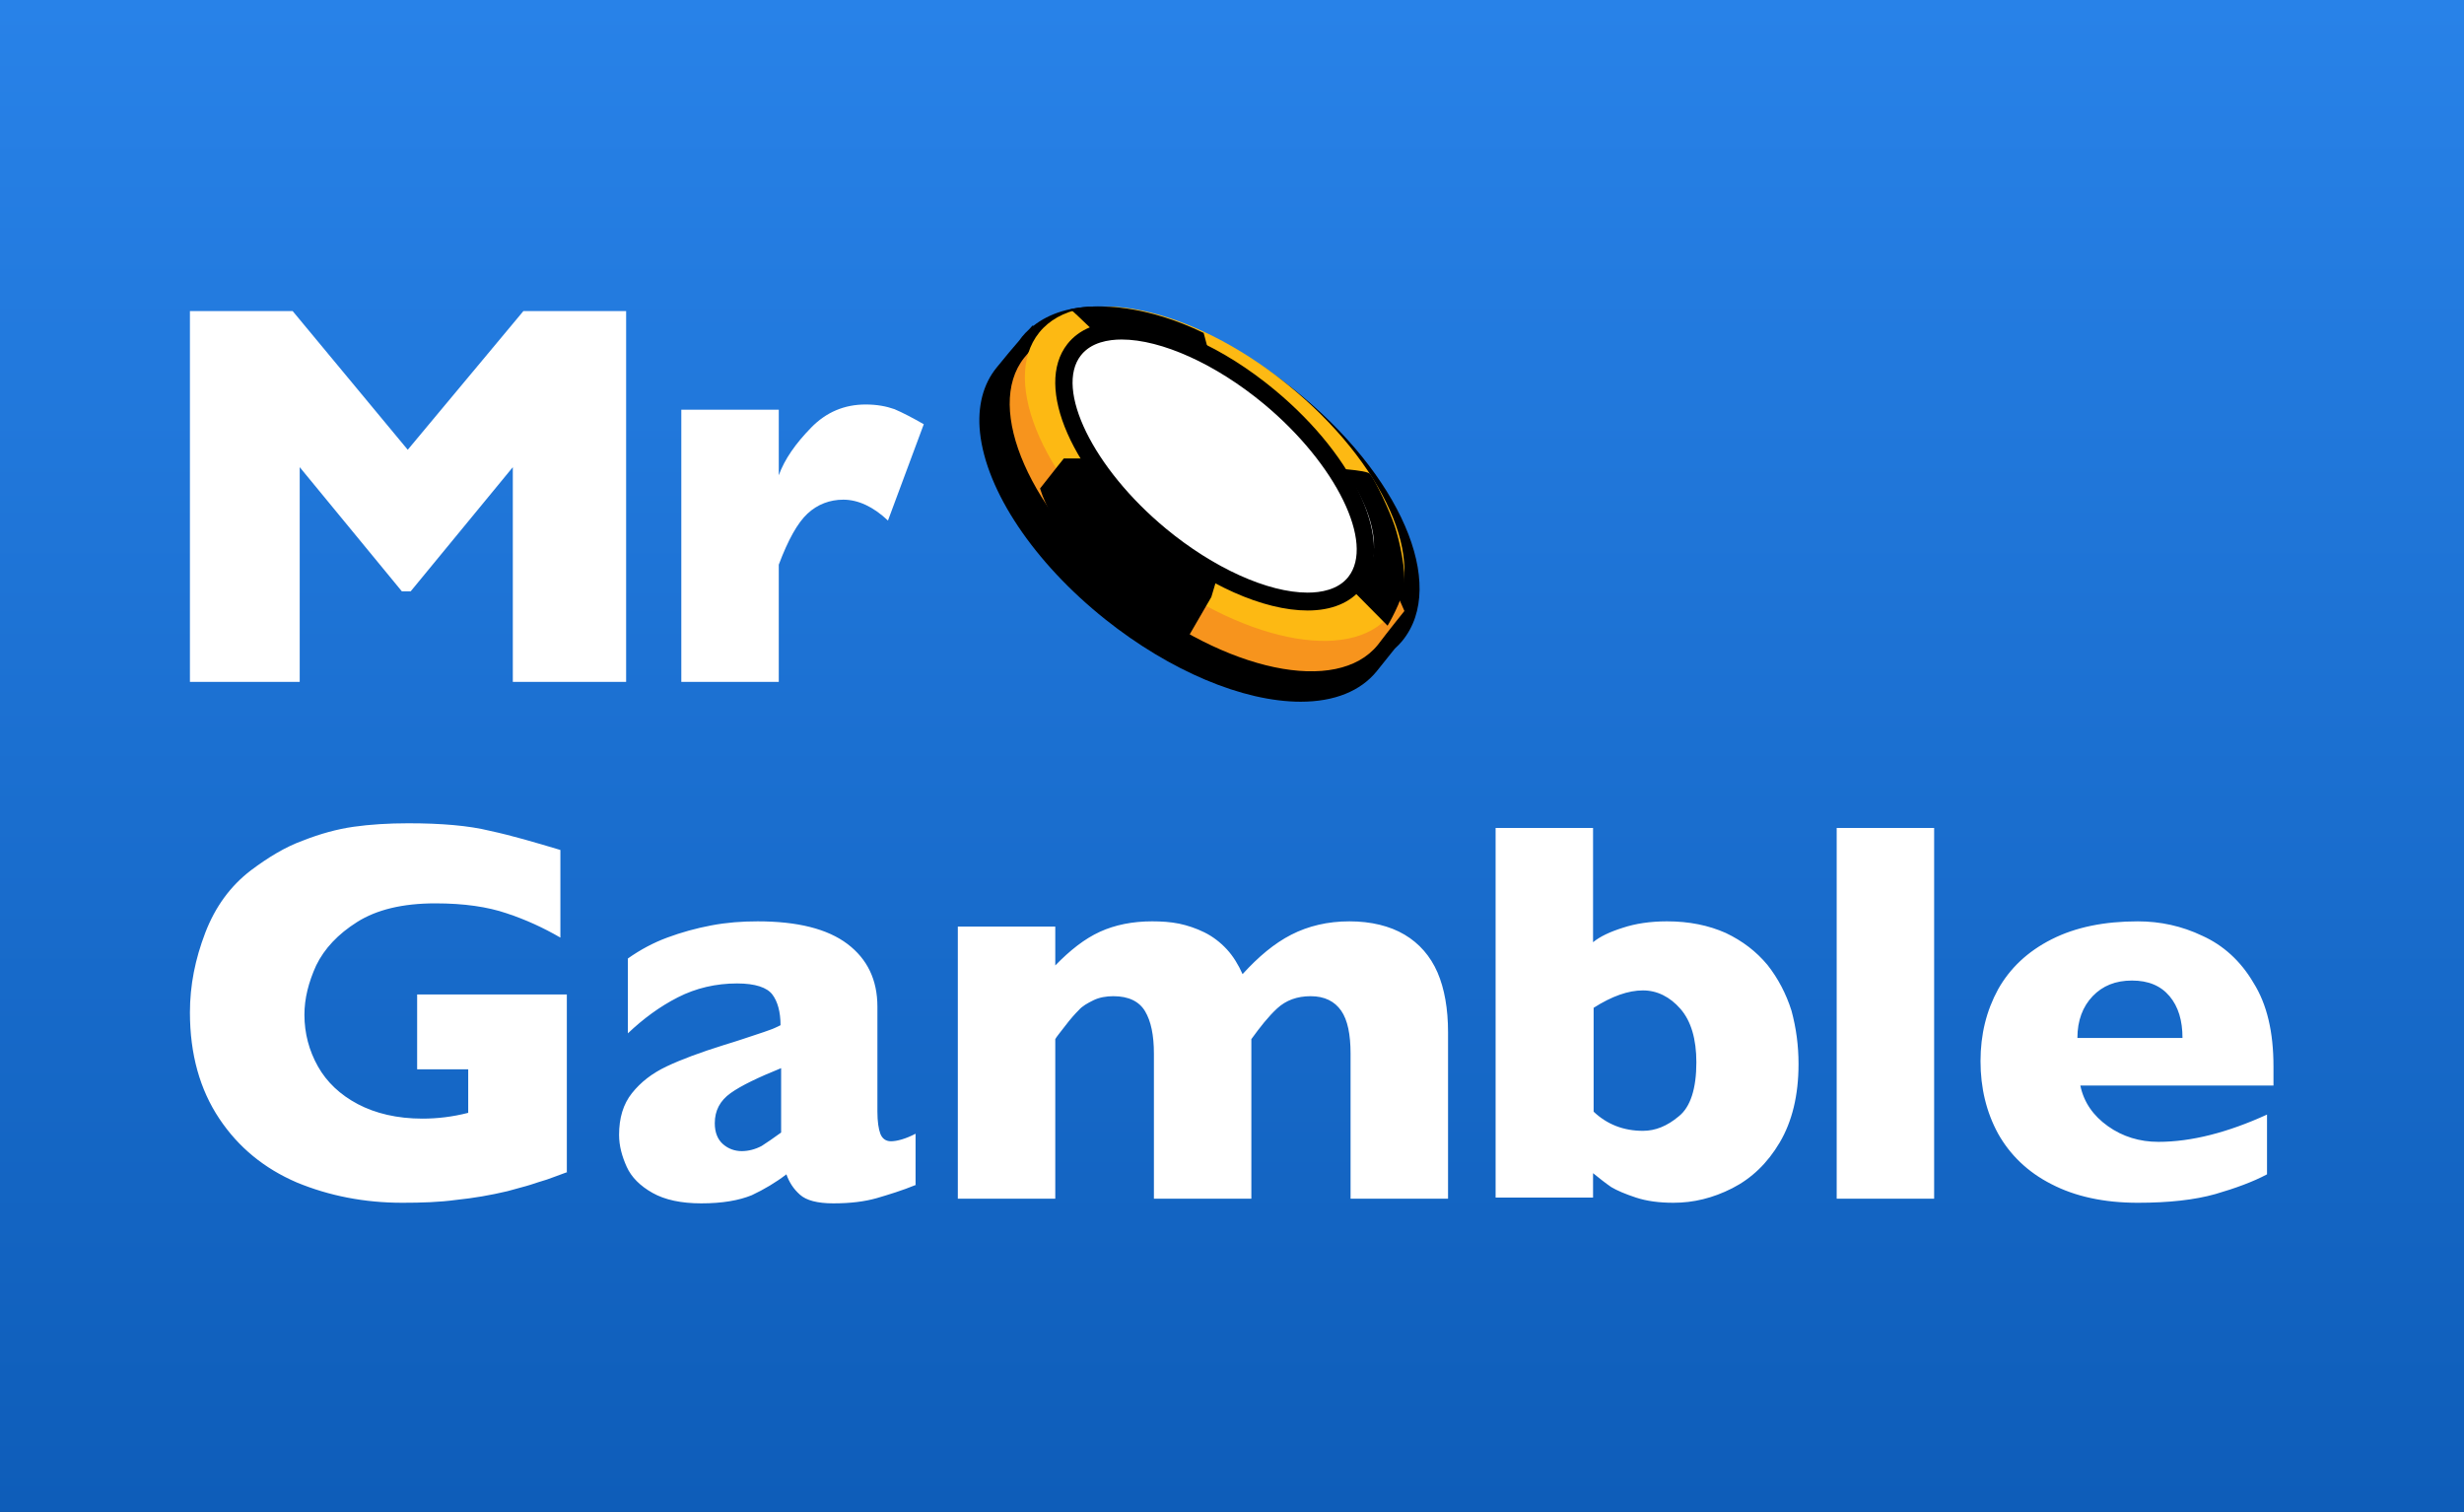 <svg xmlns="http://www.w3.org/2000/svg" xmlns:xlink="http://www.w3.org/1999/xlink" width="973px" height="597px" viewBox="0 0 973 597"><rect x="0" y="0" width="973" height="597" fill="#333333" stroke="none"/><title>Logo MrG</title><defs><linearGradient x1="50%" y1="0%" x2="50%" y2="100%" id="linearGradient-1"><stop stop-color="#2882E8" offset="0%"></stop><stop stop-color="#0E5DB9" offset="100%"></stop></linearGradient></defs><g id="Logo-MrG" stroke="none" stroke-width="1" fill="none" fill-rule="evenodd"><g id="mrg-text"><rect id="Rectangle" fill="url(#linearGradient-1)" x="0" y="0" width="973" height="597"></rect><g id="Group-2" transform="translate(75, 121)" fill-rule="nonzero"><path d="M148.836,341.79 L148.836,271.675 L89.721,271.675 L89.721,301.228 L109.891,301.228 L109.891,318.416 C103.632,320.02 97.604,320.704 91.809,320.704 C81.839,320.704 73.263,318.643 66.31,314.98 C59.35,311.315 54.023,306.275 50.543,300.084 C47.065,293.903 45.213,287.026 45.213,279.692 C45.213,273.281 46.834,266.866 49.849,260.22 C53.093,253.577 58.425,247.851 66.076,243.035 C73.725,238.222 83.925,235.703 96.91,235.703 C108.268,235.703 117.542,237.08 124.96,239.599 C132.611,242.118 139.564,245.325 146.288,249.223 L146.288,214.623 C136.32,211.645 127.048,208.895 118.467,207.062 C110.122,204.999 99.227,204.082 86.244,204.082 C78.361,204.082 71.175,204.539 64.684,205.454 C58.192,206.372 51.472,208.204 44.515,210.954 C37.56,213.473 30.836,217.6 24.114,222.637 C16.001,228.826 9.97,237.078 6.028,247.386 C2.088,257.699 0,268.008 0,278.774 C0,295.278 3.945,309.256 11.593,320.702 C19.242,332.165 29.442,340.411 42.196,345.91 C54.943,351.181 68.856,353.929 83.922,353.929 C91.342,353.929 98.531,353.705 105.253,352.783 C111.976,352.092 118.698,350.946 125.422,349.346 C129.362,348.203 132.375,347.509 134.463,346.828 C136.546,346.141 138.634,345.45 140.956,344.764 C143.039,344.078 145.821,342.934 149.067,341.79 L148.836,341.79 L148.836,341.79 Z M286.545,346.83 L286.545,326.668 C282.603,328.732 279.127,329.644 276.808,329.644 C274.72,329.644 273.328,328.496 272.635,326.668 C271.939,324.831 271.476,321.85 271.476,317.961 L271.476,276.486 C271.476,265.944 267.534,257.699 259.649,251.74 C251.769,245.78 239.944,242.804 224.182,242.804 C217.92,242.804 211.895,243.264 205.867,244.408 C199.839,245.551 194.044,247.157 188.477,249.221 C182.913,251.282 177.813,254.032 172.945,257.468 L172.945,287.026 C178.973,281.3 185.464,276.489 192.652,272.821 C199.836,269.156 207.719,267.324 216.066,267.324 C223.252,267.324 227.888,268.928 229.976,271.675 C232.064,274.425 233.223,278.548 233.223,283.819 C231.833,284.509 230.441,285.196 229.049,285.656 C227.888,286.109 225.805,286.799 223.019,287.719 C220.237,288.627 216.297,290.009 210.963,291.608 C201.46,294.587 194.042,297.341 188.243,300.084 C182.449,302.841 178.044,306.275 174.564,310.629 C171.089,314.98 169.465,320.482 169.465,327.121 C169.465,331.477 170.624,335.602 172.478,339.726 C174.333,343.854 177.808,347.287 182.678,350.033 C187.545,352.785 194.04,354.16 201.92,354.16 C210.265,354.16 216.757,353.014 221.856,350.948 C226.725,348.658 231.361,345.91 235.535,342.701 C236.693,345.91 238.317,348.434 240.869,350.721 C243.417,353.014 247.824,354.16 254.081,354.16 C260.805,354.16 266.369,353.471 271.238,352.094 C275.874,350.724 281.206,349.12 286.769,346.83 L286.545,346.83 L286.545,346.83 Z M225.805,331.475 C223.252,332.852 220.471,333.536 217.92,333.536 C215.141,333.536 212.588,332.618 210.503,330.786 C208.415,328.956 207.259,326.201 207.259,322.536 C207.259,317.492 209.342,313.605 213.518,310.624 C217.691,307.641 224.415,304.436 233.454,300.771 L233.454,326.199 C230.672,328.265 227.891,330.102 225.805,331.475 Z M496.814,352.327 L496.814,286.571 C496.814,277.399 495.422,269.385 492.643,262.966 C489.859,256.551 485.457,251.509 479.658,248.07 C473.863,244.636 466.443,242.804 457.867,242.804 C449.286,242.804 441.638,244.639 434.914,248.07 C428.19,251.511 421.93,256.782 415.671,263.652 C414.05,259.985 411.962,256.551 409.414,253.801 C406.862,251.051 403.847,248.759 400.6,247.157 C397.358,245.551 393.879,244.408 390.632,243.719 C387.155,243.03 383.679,242.802 379.968,242.802 C372.317,242.802 365.364,244.174 359.336,246.924 C353.308,249.674 347.509,254.256 341.715,260.216 L341.715,244.865 L303.232,244.865 L303.232,352.327 L341.715,352.327 L341.715,289.314 C342.179,288.403 343.569,286.797 345.657,284.043 C347.74,281.3 349.597,279.236 350.987,277.864 C352.376,276.253 354.464,275.109 356.781,273.965 C359.103,272.819 361.884,272.359 364.664,272.359 C370.692,272.359 374.863,274.425 377.184,278.319 C379.501,282.219 380.662,287.717 380.662,295.045 L380.662,352.33 L419.144,352.33 L419.144,289.314 C422.622,284.507 425.868,280.382 429.344,277.173 C432.821,273.965 437.226,272.359 442.558,272.359 C448.121,272.359 452.063,274.425 454.614,278.09 C457.162,281.753 458.32,287.481 458.32,295.042 L458.32,352.327 L496.814,352.327 L496.814,352.327 Z M632.438,278.09 C630.35,271.446 627.104,265.258 622.928,259.985 C618.523,254.718 613.193,250.594 606.469,247.384 C599.75,244.405 592.101,242.802 583.289,242.802 C576.563,242.802 570.764,243.719 565.901,245.32 C560.796,246.924 556.856,248.759 554.077,251.049 L554.077,205.916 L515.594,205.916 L515.594,351.87 L554.077,351.87 L554.077,342.243 C556.627,344.307 558.944,346.144 561.27,347.743 C563.587,349.118 566.831,350.497 571.002,351.87 C575.169,353.238 580.043,353.929 585.837,353.929 C593.717,353.929 601.366,352.092 609.02,348.205 C616.671,344.307 622.928,338.347 627.8,330.102 C632.669,321.848 635.215,311.544 635.215,299.167 C635.215,291.835 634.292,284.962 632.438,278.09 Z M587.923,319.793 C583.289,323.687 578.649,325.522 573.781,325.522 C566.128,325.522 559.635,323.001 554.301,317.959 L554.301,276.946 C561.494,272.359 567.989,270.074 573.781,270.074 C579.342,270.074 584.448,272.595 588.621,277.399 C592.79,282.217 594.873,289.314 594.873,298.483 C594.876,308.789 592.557,316.124 587.923,319.793 Z M688.766,205.916 L650.284,205.916 L650.284,352.327 L688.766,352.327 L688.766,205.916 Z M822.766,307.643 L822.766,300.082 C822.766,286.571 820.216,275.569 814.882,267.095 C809.79,258.386 802.828,252.2 794.717,248.535 C786.601,244.639 778.027,242.806 769.215,242.806 C755.999,242.806 744.636,245.096 735.133,249.907 C725.63,254.721 718.677,261.369 714.034,269.614 C709.4,278.095 707.081,287.486 707.081,298.023 C707.081,308.567 709.4,318.19 714.034,326.668 C718.675,334.915 725.628,341.792 735.133,346.601 C744.407,351.41 755.765,353.931 769.215,353.931 C781.502,353.931 791.697,352.785 799.813,350.497 C807.698,348.205 814.648,345.679 820.214,342.703 L820.214,319.105 C804.685,326.201 790.307,329.875 777.327,329.875 C769.907,329.875 763.183,327.812 757.391,323.687 C751.594,319.56 747.885,314.289 746.495,307.643 L823,307.643 L822.766,307.643 Z M745.337,288.861 C745.337,281.986 747.423,276.486 751.358,272.359 C755.305,268.239 760.403,266.178 766.894,266.178 C773.387,266.178 778.256,268.239 781.729,272.359 C785.207,276.486 786.834,281.986 786.834,288.861 L745.337,288.861 Z" id="Shape" fill="#FFFFFF"></path><g id="Group" transform="translate(0, -0)"><path d="M435.794,32.65 C410.212,12.206 381.326,0 358.525,0 C348.048,0 339.397,2.655 333.056,7.664 L332.705,7.576 L331.39,9.033 C330.382,9.959 329.429,10.939 328.563,11.999 C328.18,12.467 327.839,12.959 327.489,13.447 C325.197,16.091 321.983,19.868 318.611,24.071 C313.192,30.66 310.904,39.561 311.992,49.815 C314.443,72.926 333.386,101.171 361.424,123.529 C386.983,143.91 415.848,156.082 438.644,156.082 C451.89,156.082 462.274,151.912 468.67,144.021 C471.051,141.08 473.729,137.721 475.788,135.126 C476.849,134.164 477.857,133.147 478.765,132.038 C496.779,109.961 477.903,66.308 435.794,32.65 Z" id="Path" fill="#000000"></path><path d="M469.104,133.61 C453.041,153.511 409.044,144.146 370.4,113.006 C331.758,81.863 313.601,40.19 329.43,20.287 C335.715,12.559 341.534,6.003 341.534,6.003 C341.534,6.003 404.854,21.927 428.132,40.889 C455.602,63.367 479.581,120.258 479.581,120.258 C479.581,120.258 473.528,127.756 469.104,133.61 Z" id="Path" fill="#F7941D"></path><path d="M335.409,10.26 C351.214,-9.254 395.021,-0.106 433.257,30.696 C471.497,61.5 489.683,102.289 473.883,121.809 C458.081,141.323 414.274,132.175 376.036,101.375 C337.798,70.569 319.61,29.776 335.409,10.26 Z" id="Path" fill="#FDB913"></path><path d="M347.696,1.119 C356.311,7.957 472.937,126.066 472.937,126.066 C472.937,126.066 478.756,116.262 479.455,110.332 C480.152,104.399 477.826,92.776 475.73,86.621 C473.636,80.461 468.282,69.062 465.954,66.099 C463.39,63.132 414.276,62.678 414.276,62.678 C414.276,62.678 402.868,20.27 400.307,10.464 C378.191,-0.247 359.106,-1.39 347.696,1.119 Z" id="Path" fill="#000000"></path><path d="M345.081,60.031 L419.634,60.031 L403.339,114.745 L393.295,132.069 C393.295,132.069 345.083,102.659 335.707,71.886 C341.063,65.045 345.081,60.031 345.081,60.031 Z" id="Path" fill="#000000"></path><path d="M351.77,19.185 C363.742,4.78 398.462,12.734 429.32,36.95 C460.18,61.167 475.49,92.474 463.518,106.881 C451.546,121.284 416.826,113.332 385.968,89.117 C355.108,64.897 339.798,33.591 351.77,19.185 Z" id="Path" fill="#FFFFFF"></path><path d="M441.367,120.063 C423.896,120.063 401.318,109.993 380.967,93.125 C348.364,66.1 333.228,31.713 346.505,14.84 C351.054,9.059 358.463,6.003 367.926,6.003 C385.397,6.003 407.975,16.072 428.326,32.938 C460.929,59.963 476.066,94.35 462.789,111.226 C458.239,117.005 450.833,120.063 441.367,120.063 Z M367.926,13.061 C362.827,13.061 355.897,14.14 351.857,19.274 C341.363,32.611 356.674,63.914 385.29,87.633 C404.168,103.284 425.657,113.004 441.367,113.004 C446.469,113.004 453.396,111.928 457.439,106.792 C467.932,93.453 452.619,62.147 424.004,38.43 C405.125,22.782 383.636,13.061 367.926,13.061 Z" id="Shape" fill="#000000"></path><path d="M172.02,148.246 L127.505,148.246 L127.505,63.464 L87.166,112.502 L83.691,112.502 L43.352,63.464 L43.352,148.246 L0,148.246 L0,1.835 L40.568,1.835 L86.008,56.594 L131.679,1.835 L172.249,1.835 L172.249,148.246 L172.02,148.246 L172.02,148.246 Z M278.198,40.555 C274.951,39.411 271.238,38.72 266.836,38.72 C258.491,38.72 251.302,41.696 245.274,47.885 C239.248,54.073 234.844,60.255 232.527,66.674 L232.527,40.784 L194.04,40.784 L194.04,148.246 L232.527,148.246 L232.527,101.965 C236.236,92.107 239.944,85.466 243.884,81.798 C247.827,78.138 252.694,76.301 258.026,76.301 C263.82,76.301 269.848,79.051 275.643,84.546 L289.787,46.512 C285.382,43.989 281.44,41.93 278.198,40.555 Z" id="Combined-Shape" fill="#FFFFFF"></path></g></g></g></g></svg>